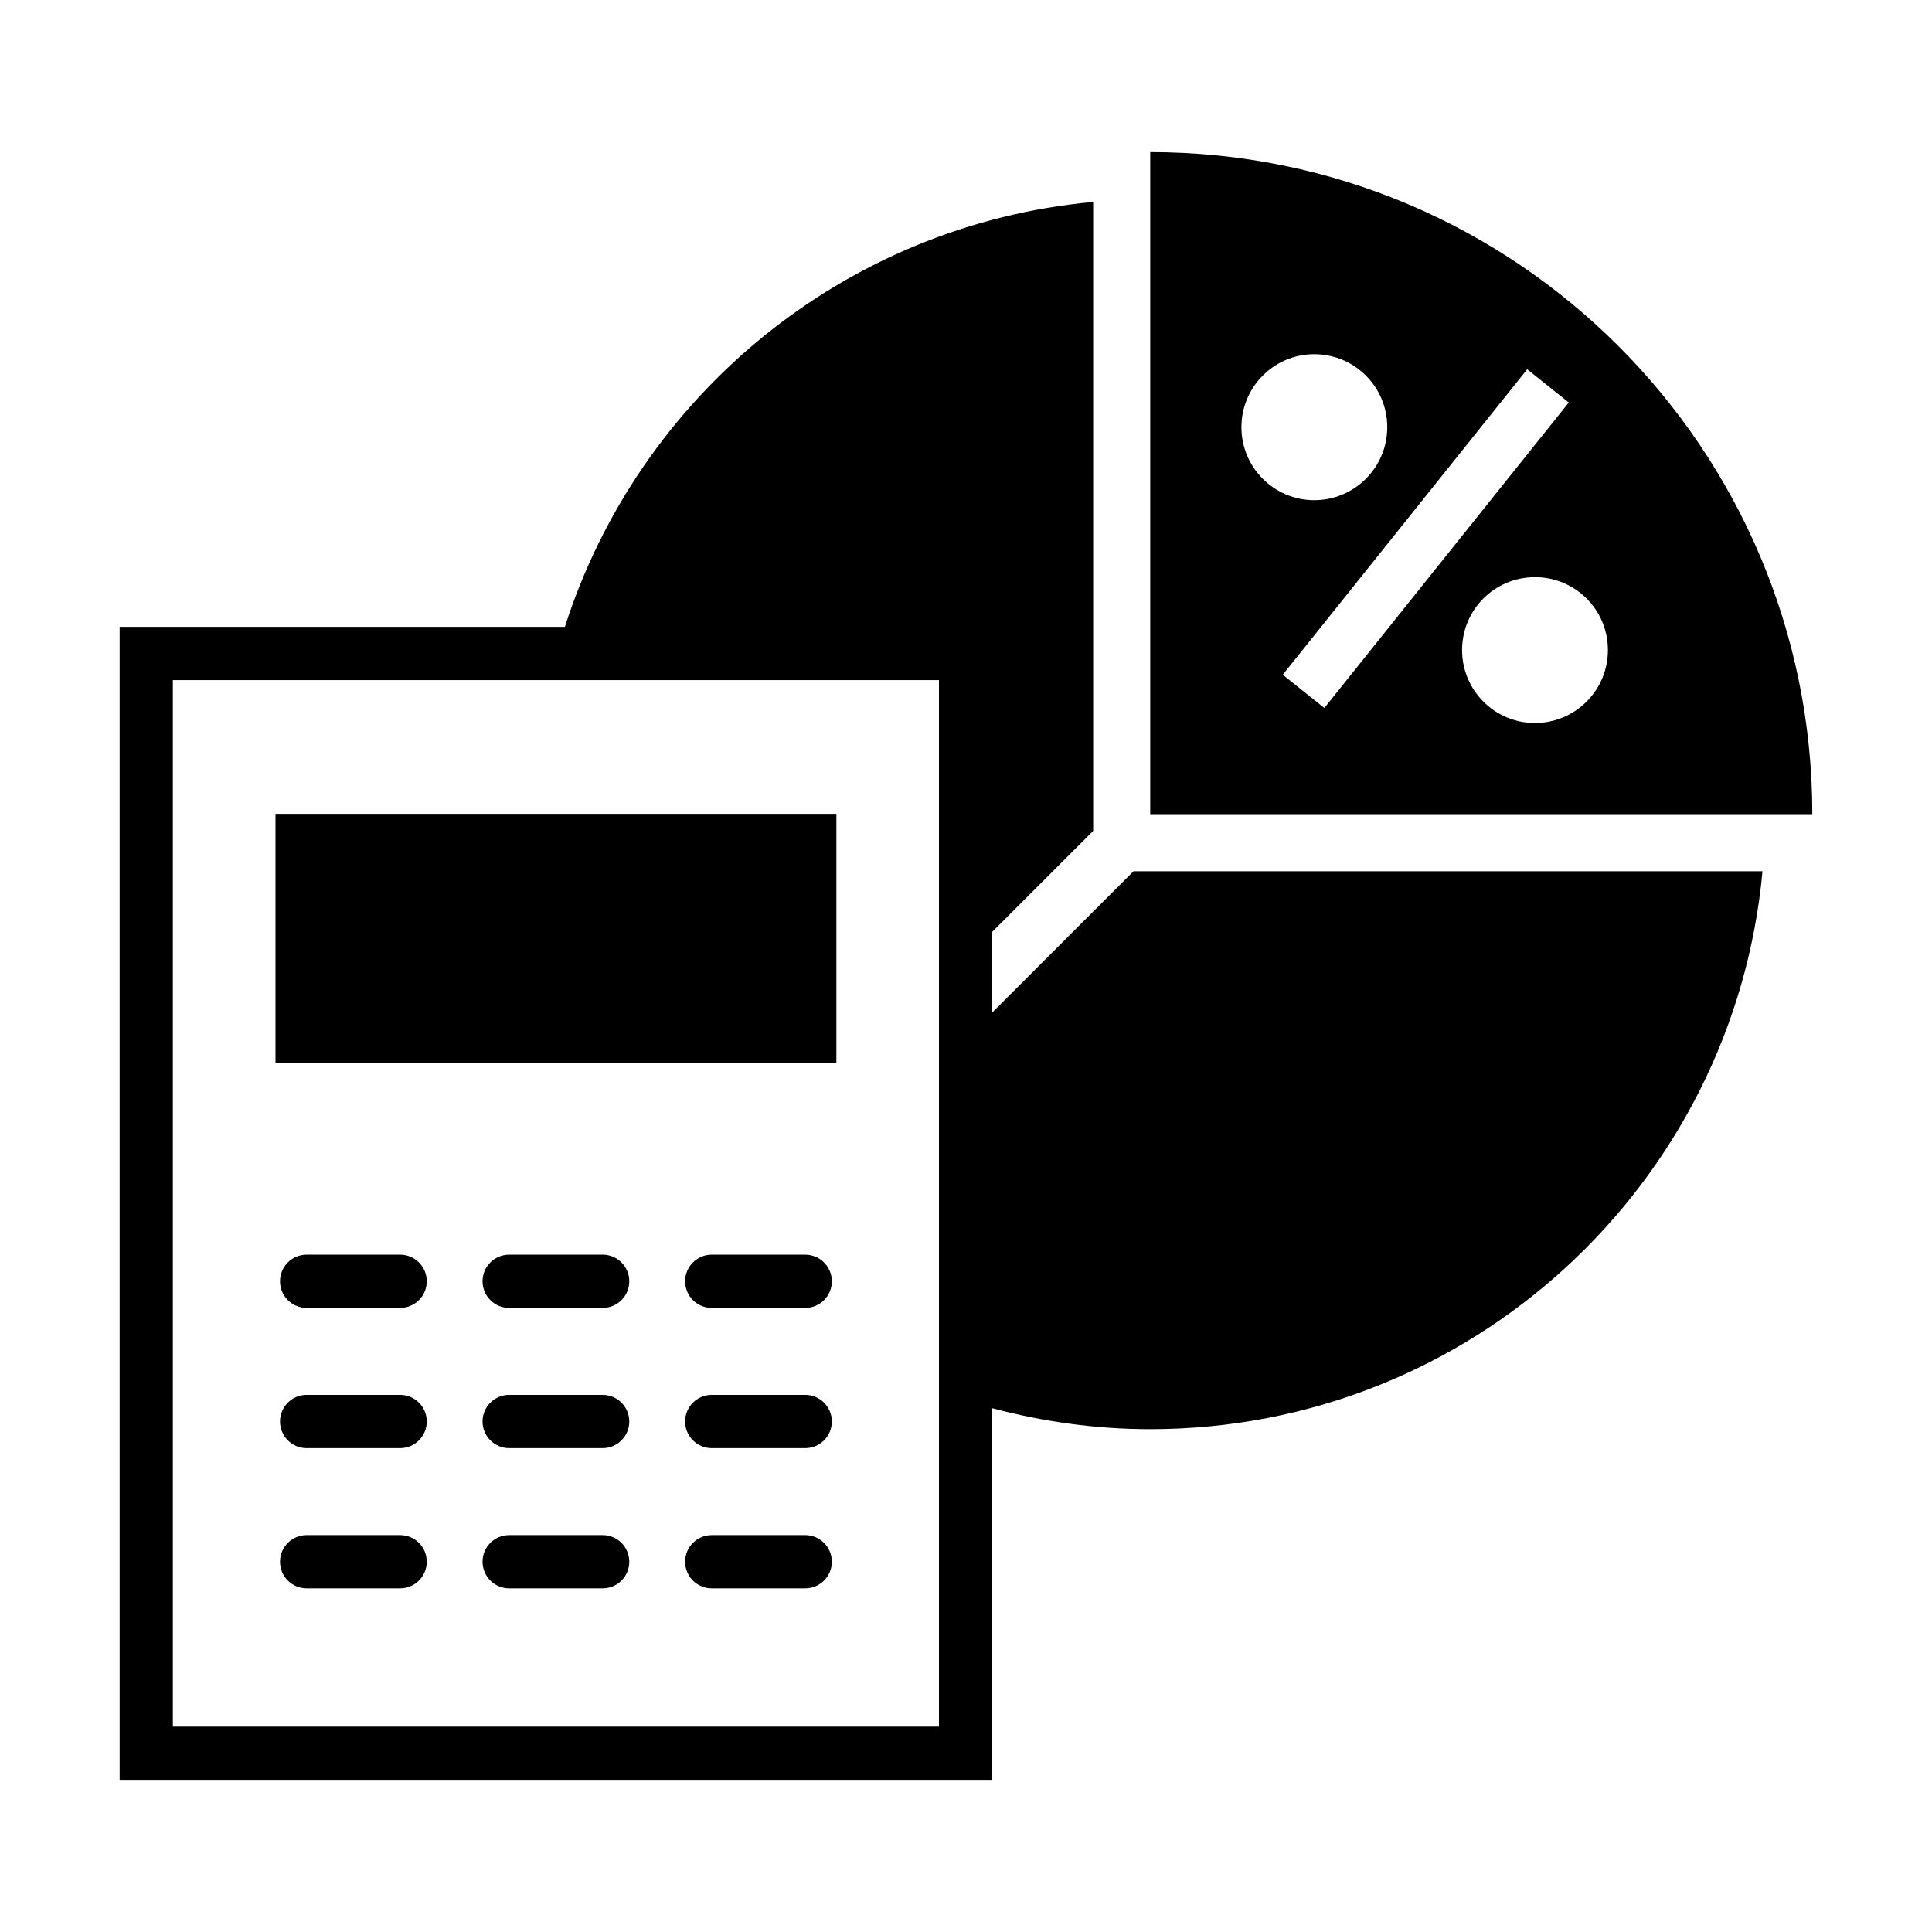 <?xml version="1.0" encoding="UTF-8"?>
<!-- Uploaded to: ICON Repo, www.svgrepo.com, Generator: ICON Repo Mixer Tools -->
<svg fill="#000000" width="800px" height="800px" version="1.1" viewBox="144 144 512 512" xmlns="http://www.w3.org/2000/svg">
 <g>
  <path d="m444.39 374.89-37.453 37.449v-21.371l26.762-26.762v-166.69c-65.992 6.07-120.46 51.52-140 112.61h-117.99v305.55h231.23l0.004-98.484c13.375 3.551 27.383 5.559 41.875 5.559 84.91 0 154.62-64.945 162.26-147.86h-166.68zm-51.559 226.69h-203.02v-277.34h203.02z"/>
  <path d="m250.04 550.82h-24.777c-3.894 0-7.055 3.152-7.055 7.055 0 3.898 3.16 7.055 7.055 7.055h24.777c3.894 0 7.055-3.152 7.055-7.055 0-3.894-3.156-7.055-7.055-7.055z"/>
  <path d="m303.71 550.82h-24.777c-3.894 0-7.055 3.152-7.055 7.055 0 3.898 3.16 7.055 7.055 7.055h24.777c3.894 0 7.055-3.152 7.055-7.055 0-3.894-3.156-7.055-7.055-7.055z"/>
  <path d="m357.39 550.82h-24.773c-3.894 0-7.055 3.152-7.055 7.055 0 3.898 3.16 7.055 7.055 7.055h24.773c3.894 0 7.055-3.152 7.055-7.055-0.004-3.894-3.16-7.055-7.055-7.055z"/>
  <path d="m250.04 513.66h-24.777c-3.894 0-7.055 3.152-7.055 7.055 0 3.894 3.16 7.055 7.055 7.055h24.777c3.894 0 7.055-3.152 7.055-7.055 0-3.894-3.156-7.055-7.055-7.055z"/>
  <path d="m303.71 513.66h-24.777c-3.894 0-7.055 3.152-7.055 7.055 0 3.894 3.16 7.055 7.055 7.055h24.777c3.894 0 7.055-3.152 7.055-7.055 0-3.894-3.156-7.055-7.055-7.055z"/>
  <path d="m357.39 513.66h-24.773c-3.894 0-7.055 3.152-7.055 7.055 0 3.894 3.16 7.055 7.055 7.055h24.773c3.894 0 7.055-3.152 7.055-7.055-0.004-3.894-3.16-7.055-7.055-7.055z"/>
  <path d="m250.04 476.5h-24.777c-3.894 0-7.055 3.152-7.055 7.055 0 3.894 3.16 7.055 7.055 7.055h24.777c3.894 0 7.055-3.152 7.055-7.055 0-3.898-3.156-7.055-7.055-7.055z"/>
  <path d="m303.71 476.5h-24.777c-3.894 0-7.055 3.152-7.055 7.055 0 3.894 3.16 7.055 7.055 7.055h24.777c3.894 0 7.055-3.152 7.055-7.055 0-3.898-3.156-7.055-7.055-7.055z"/>
  <path d="m357.39 476.5h-24.773c-3.894 0-7.055 3.152-7.055 7.055 0 3.894 3.16 7.055 7.055 7.055h24.773c3.894 0 7.055-3.152 7.055-7.055-0.004-3.898-3.16-7.055-7.055-7.055z"/>
  <path d="m217.01 359.68h148.64v66.09h-148.64z"/>
  <path d="m448.82 184.31v175.46h175.46c0-96.902-78.559-175.46-175.46-175.46zm24.168 72.906c0-10.695 8.656-19.348 19.301-19.348 10.688 0 19.348 8.652 19.348 19.348 0 10.676-8.66 19.336-19.348 19.336-10.648 0-19.301-8.66-19.301-19.336zm10.961 65.598 64.773-80.953 11.02 8.812-64.773 80.949zm66.84 12.789c-10.711 0-19.324-8.68-19.324-19.324 0-10.707 8.613-19.324 19.324-19.324 10.688 0 19.324 8.613 19.324 19.324 0.004 10.645-8.637 19.324-19.324 19.324z"/>
 </g>
</svg>